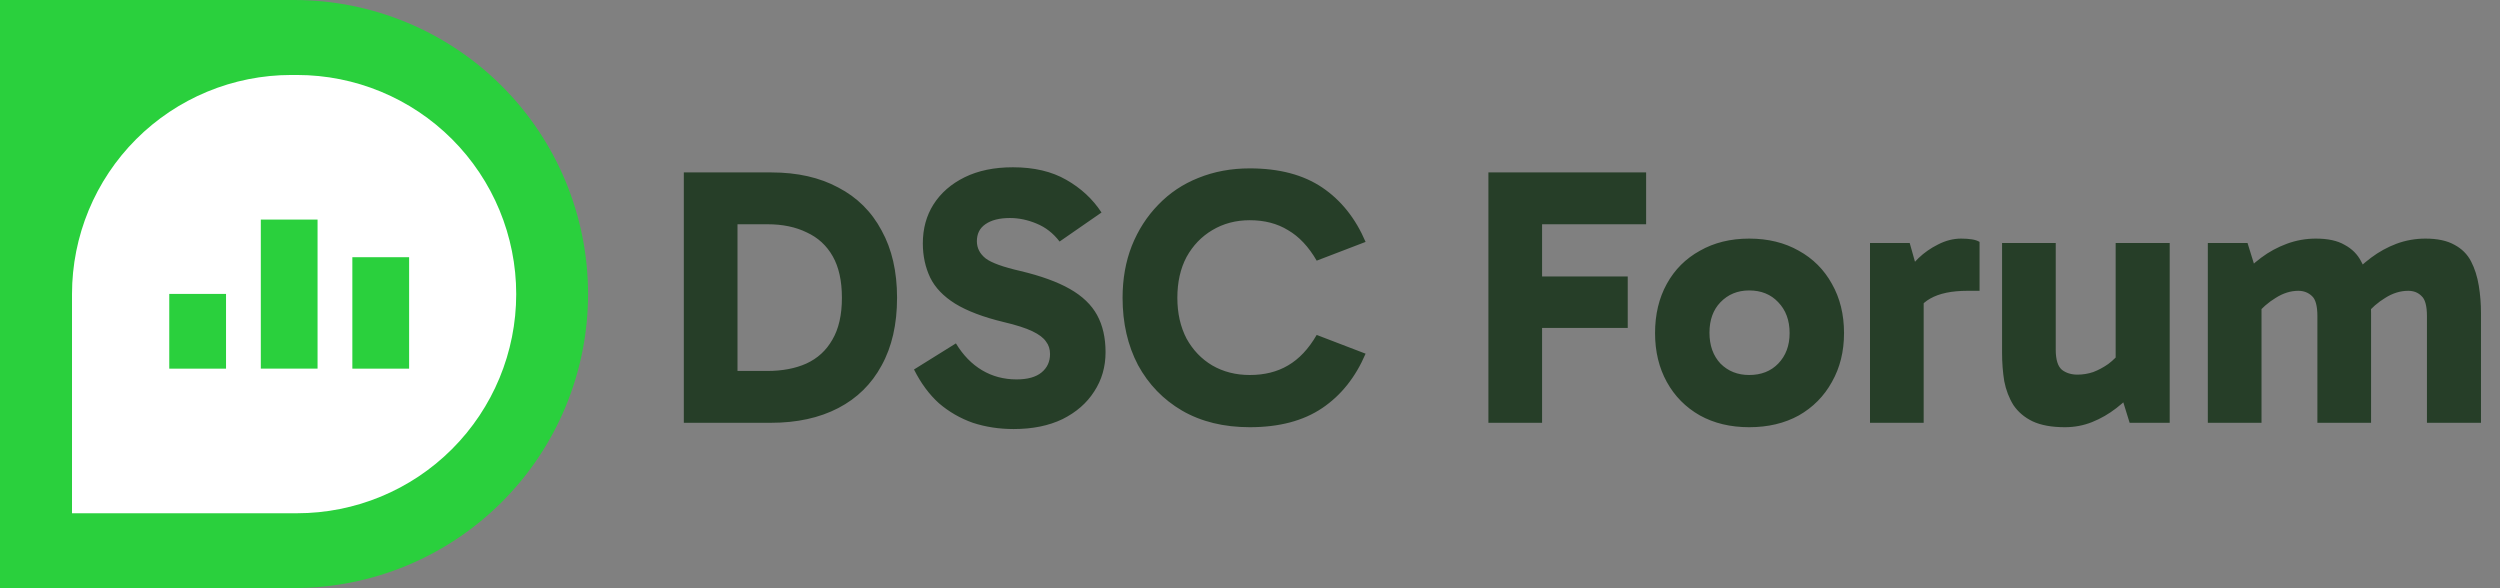 <svg width="136" height="32" viewBox="0 0 136 32" fill="none" xmlns="http://www.w3.org/2000/svg">
<rect x="0" y="0" width="136" height="32" fill="#808080" stroke="none"/>
<g clip-path="url(#clip0_1913_65876)">
<path d="M16 31.991H0V0H16C20.242 0.002 24.309 1.689 27.308 4.689C30.307 7.69 31.991 11.758 31.991 16C31.989 20.24 30.303 24.306 27.305 27.305C24.306 30.303 20.24 31.989 16 31.991Z" fill="#2AD03D"/>
<path d="M15.838 4.079H16.162C19.323 4.079 22.355 5.335 24.591 7.571C26.826 9.806 28.082 12.838 28.082 16C28.082 19.162 26.826 22.194 24.591 24.429C22.355 26.665 19.323 27.921 16.162 27.921H3.917V16C3.917 12.838 5.173 9.806 7.408 7.571C8.515 6.464 9.83 5.586 11.276 4.987C12.722 4.388 14.272 4.079 15.838 4.079Z" fill="white"/>
<path d="M12.296 15.989H9.208V20.055H12.296V15.989Z" fill="#2AD03D"/>
<path d="M22.256 13.992H19.168V20.055H22.256V13.992Z" fill="#2AD03D"/>
<path d="M17.275 11.945H14.188V20.053H17.275V11.945Z" fill="#2AD03D"/>
</g>
<path d="M37.2 23V9.38H41.96C43.373 9.38 44.587 9.653 45.6 10.2C46.627 10.733 47.413 11.513 47.96 12.54C48.52 13.553 48.8 14.773 48.8 16.2C48.8 17.64 48.52 18.867 47.96 19.88C47.413 20.893 46.627 21.667 45.6 22.2C44.573 22.733 43.353 23 41.94 23H37.2ZM40.12 21.28L38.96 20.18H41.74C42.553 20.18 43.26 20.047 43.86 19.78C44.473 19.5 44.947 19.067 45.28 18.48C45.627 17.893 45.8 17.133 45.8 16.2C45.8 15.28 45.633 14.527 45.3 13.94C44.967 13.353 44.493 12.92 43.88 12.64C43.28 12.347 42.573 12.2 41.76 12.2H38.82L40.12 11.34V21.28ZM55.142 23.34C54.355 23.34 53.615 23.227 52.922 23C52.242 22.76 51.629 22.407 51.082 21.94C50.549 21.46 50.096 20.847 49.722 20.1L52.002 18.68C52.389 19.32 52.862 19.807 53.422 20.14C53.982 20.473 54.609 20.64 55.302 20.64C55.902 20.64 56.355 20.513 56.662 20.26C56.969 20.007 57.122 19.673 57.122 19.26C57.122 18.993 57.049 18.767 56.902 18.58C56.769 18.38 56.522 18.193 56.162 18.02C55.802 17.847 55.282 17.68 54.602 17.52C53.495 17.253 52.615 16.92 51.962 16.52C51.322 16.12 50.869 15.647 50.602 15.1C50.336 14.54 50.202 13.92 50.202 13.24C50.202 12.44 50.395 11.733 50.782 11.12C51.182 10.493 51.749 10 52.482 9.64C53.215 9.28 54.089 9.1 55.102 9.1C56.249 9.1 57.215 9.327 58.002 9.78C58.802 10.233 59.442 10.827 59.922 11.56L57.642 13.14C57.295 12.687 56.876 12.36 56.382 12.16C55.902 11.96 55.422 11.86 54.942 11.86C54.369 11.86 53.922 11.973 53.602 12.2C53.295 12.413 53.142 12.72 53.142 13.12C53.142 13.493 53.302 13.807 53.622 14.06C53.942 14.3 54.569 14.527 55.502 14.74C56.622 15.007 57.522 15.333 58.202 15.72C58.882 16.107 59.376 16.58 59.682 17.14C59.989 17.7 60.142 18.373 60.142 19.16C60.142 19.96 59.935 20.673 59.522 21.3C59.122 21.927 58.549 22.427 57.802 22.8C57.056 23.16 56.169 23.34 55.142 23.34ZM67.988 23.24C66.575 23.24 65.348 22.94 64.308 22.34C63.282 21.74 62.482 20.913 61.908 19.86C61.348 18.793 61.068 17.573 61.068 16.2C61.068 15.173 61.235 14.233 61.568 13.38C61.915 12.513 62.395 11.767 63.008 11.14C63.622 10.5 64.348 10.013 65.188 9.68C66.042 9.333 66.975 9.16 67.988 9.16C69.588 9.16 70.902 9.507 71.928 10.2C72.955 10.893 73.742 11.88 74.288 13.16L71.628 14.18C71.188 13.42 70.668 12.867 70.068 12.52C69.482 12.16 68.788 11.98 67.988 11.98C67.228 11.98 66.548 12.16 65.948 12.52C65.362 12.867 64.895 13.353 64.548 13.98C64.215 14.607 64.048 15.347 64.048 16.2C64.048 17.04 64.215 17.78 64.548 18.42C64.895 19.047 65.362 19.533 65.948 19.88C66.548 20.227 67.228 20.4 67.988 20.4C68.788 20.4 69.482 20.227 70.068 19.88C70.668 19.533 71.188 18.98 71.628 18.22L74.288 19.24C73.742 20.52 72.955 21.507 71.928 22.2C70.902 22.893 69.588 23.24 67.988 23.24ZM83.029 17.84V15.04H88.549V17.84H83.029ZM83.889 23H80.969V9.38H89.549V12.2H82.87L83.889 10.98V23ZM95.155 23.24C94.141 23.24 93.248 23.027 92.475 22.6C91.701 22.16 91.101 21.553 90.675 20.78C90.248 20.007 90.035 19.12 90.035 18.12C90.035 17.107 90.248 16.213 90.675 15.44C91.101 14.667 91.701 14.067 92.475 13.64C93.248 13.2 94.141 12.98 95.155 12.98C96.181 12.98 97.081 13.2 97.855 13.64C98.628 14.067 99.228 14.667 99.655 15.44C100.095 16.213 100.315 17.107 100.315 18.12C100.315 19.12 100.095 20.007 99.655 20.78C99.228 21.553 98.628 22.16 97.855 22.6C97.081 23.027 96.181 23.24 95.155 23.24ZM95.155 20.4C95.808 20.4 96.335 20.193 96.735 19.78C97.148 19.353 97.355 18.8 97.355 18.12C97.355 17.427 97.148 16.867 96.735 16.44C96.335 16.013 95.808 15.8 95.155 15.8C94.528 15.8 94.008 16.013 93.595 16.44C93.195 16.853 92.995 17.407 92.995 18.1C92.995 18.793 93.195 19.353 93.595 19.78C94.008 20.193 94.528 20.4 95.155 20.4ZM103.888 13.22L104.648 15.92V23H101.728V13.22H103.888ZM104.008 17.54L103.508 17.32V15.06L103.688 14.82C103.848 14.593 104.074 14.333 104.368 14.04C104.674 13.747 105.028 13.5 105.428 13.3C105.841 13.087 106.261 12.98 106.688 12.98C106.901 12.98 107.094 12.993 107.268 13.02C107.441 13.047 107.581 13.093 107.688 13.16V15.82H107.028C106.174 15.82 105.501 15.96 105.008 16.24C104.528 16.507 104.194 16.94 104.008 17.54ZM112.332 23.24C111.612 23.24 111.026 23.133 110.572 22.92C110.132 22.707 109.786 22.413 109.532 22.04C109.292 21.653 109.126 21.22 109.032 20.74C108.952 20.247 108.912 19.727 108.912 19.18V13.22H111.832V19.02C111.832 19.567 111.946 19.933 112.172 20.12C112.399 20.293 112.679 20.38 113.012 20.38C113.306 20.38 113.592 20.333 113.872 20.24C114.152 20.133 114.426 19.987 114.692 19.8C114.959 19.6 115.199 19.36 115.412 19.08L115.912 20.56H115.092V13.22H118.032V23H115.852L115.252 21.06L116.252 21.14C115.932 21.513 115.559 21.867 115.132 22.2C114.719 22.52 114.279 22.773 113.812 22.96C113.346 23.147 112.852 23.24 112.332 23.24ZM120.106 23V13.22H122.266L122.866 15.16L121.866 15.08C122.2 14.693 122.58 14.34 123.006 14.02C123.433 13.7 123.9 13.447 124.406 13.26C124.913 13.073 125.44 12.98 125.986 12.98C126.64 12.98 127.16 13.093 127.546 13.32C127.946 13.533 128.246 13.833 128.446 14.22C128.66 14.607 128.8 15.047 128.866 15.54C128.946 16.02 128.986 16.52 128.986 17.04V23H126.066V17.2C126.066 16.64 125.966 16.273 125.766 16.1C125.566 15.913 125.32 15.82 125.026 15.82C124.613 15.82 124.206 15.947 123.806 16.2C123.406 16.44 123.046 16.753 122.726 17.14L122.206 15.66H123.026V23H120.106ZM132.026 23V17.2C132.026 16.64 131.926 16.273 131.726 16.1C131.54 15.913 131.3 15.82 131.006 15.82C130.58 15.82 130.166 15.947 129.766 16.2C129.366 16.44 129.006 16.753 128.686 17.14L127.826 15.08C128.173 14.693 128.56 14.34 128.986 14.02C129.413 13.7 129.873 13.447 130.366 13.26C130.873 13.073 131.4 12.98 131.946 12.98C132.6 12.98 133.126 13.093 133.526 13.32C133.926 13.533 134.226 13.833 134.426 14.22C134.626 14.607 134.766 15.047 134.846 15.54C134.926 16.02 134.966 16.52 134.966 17.04V23H132.026Z" fill="#263E28"/>
<defs>
<clipPath id="clip0_1913_65876">
<rect width="32" height="32" fill="white"/>
</clipPath>
</defs>
</svg>
